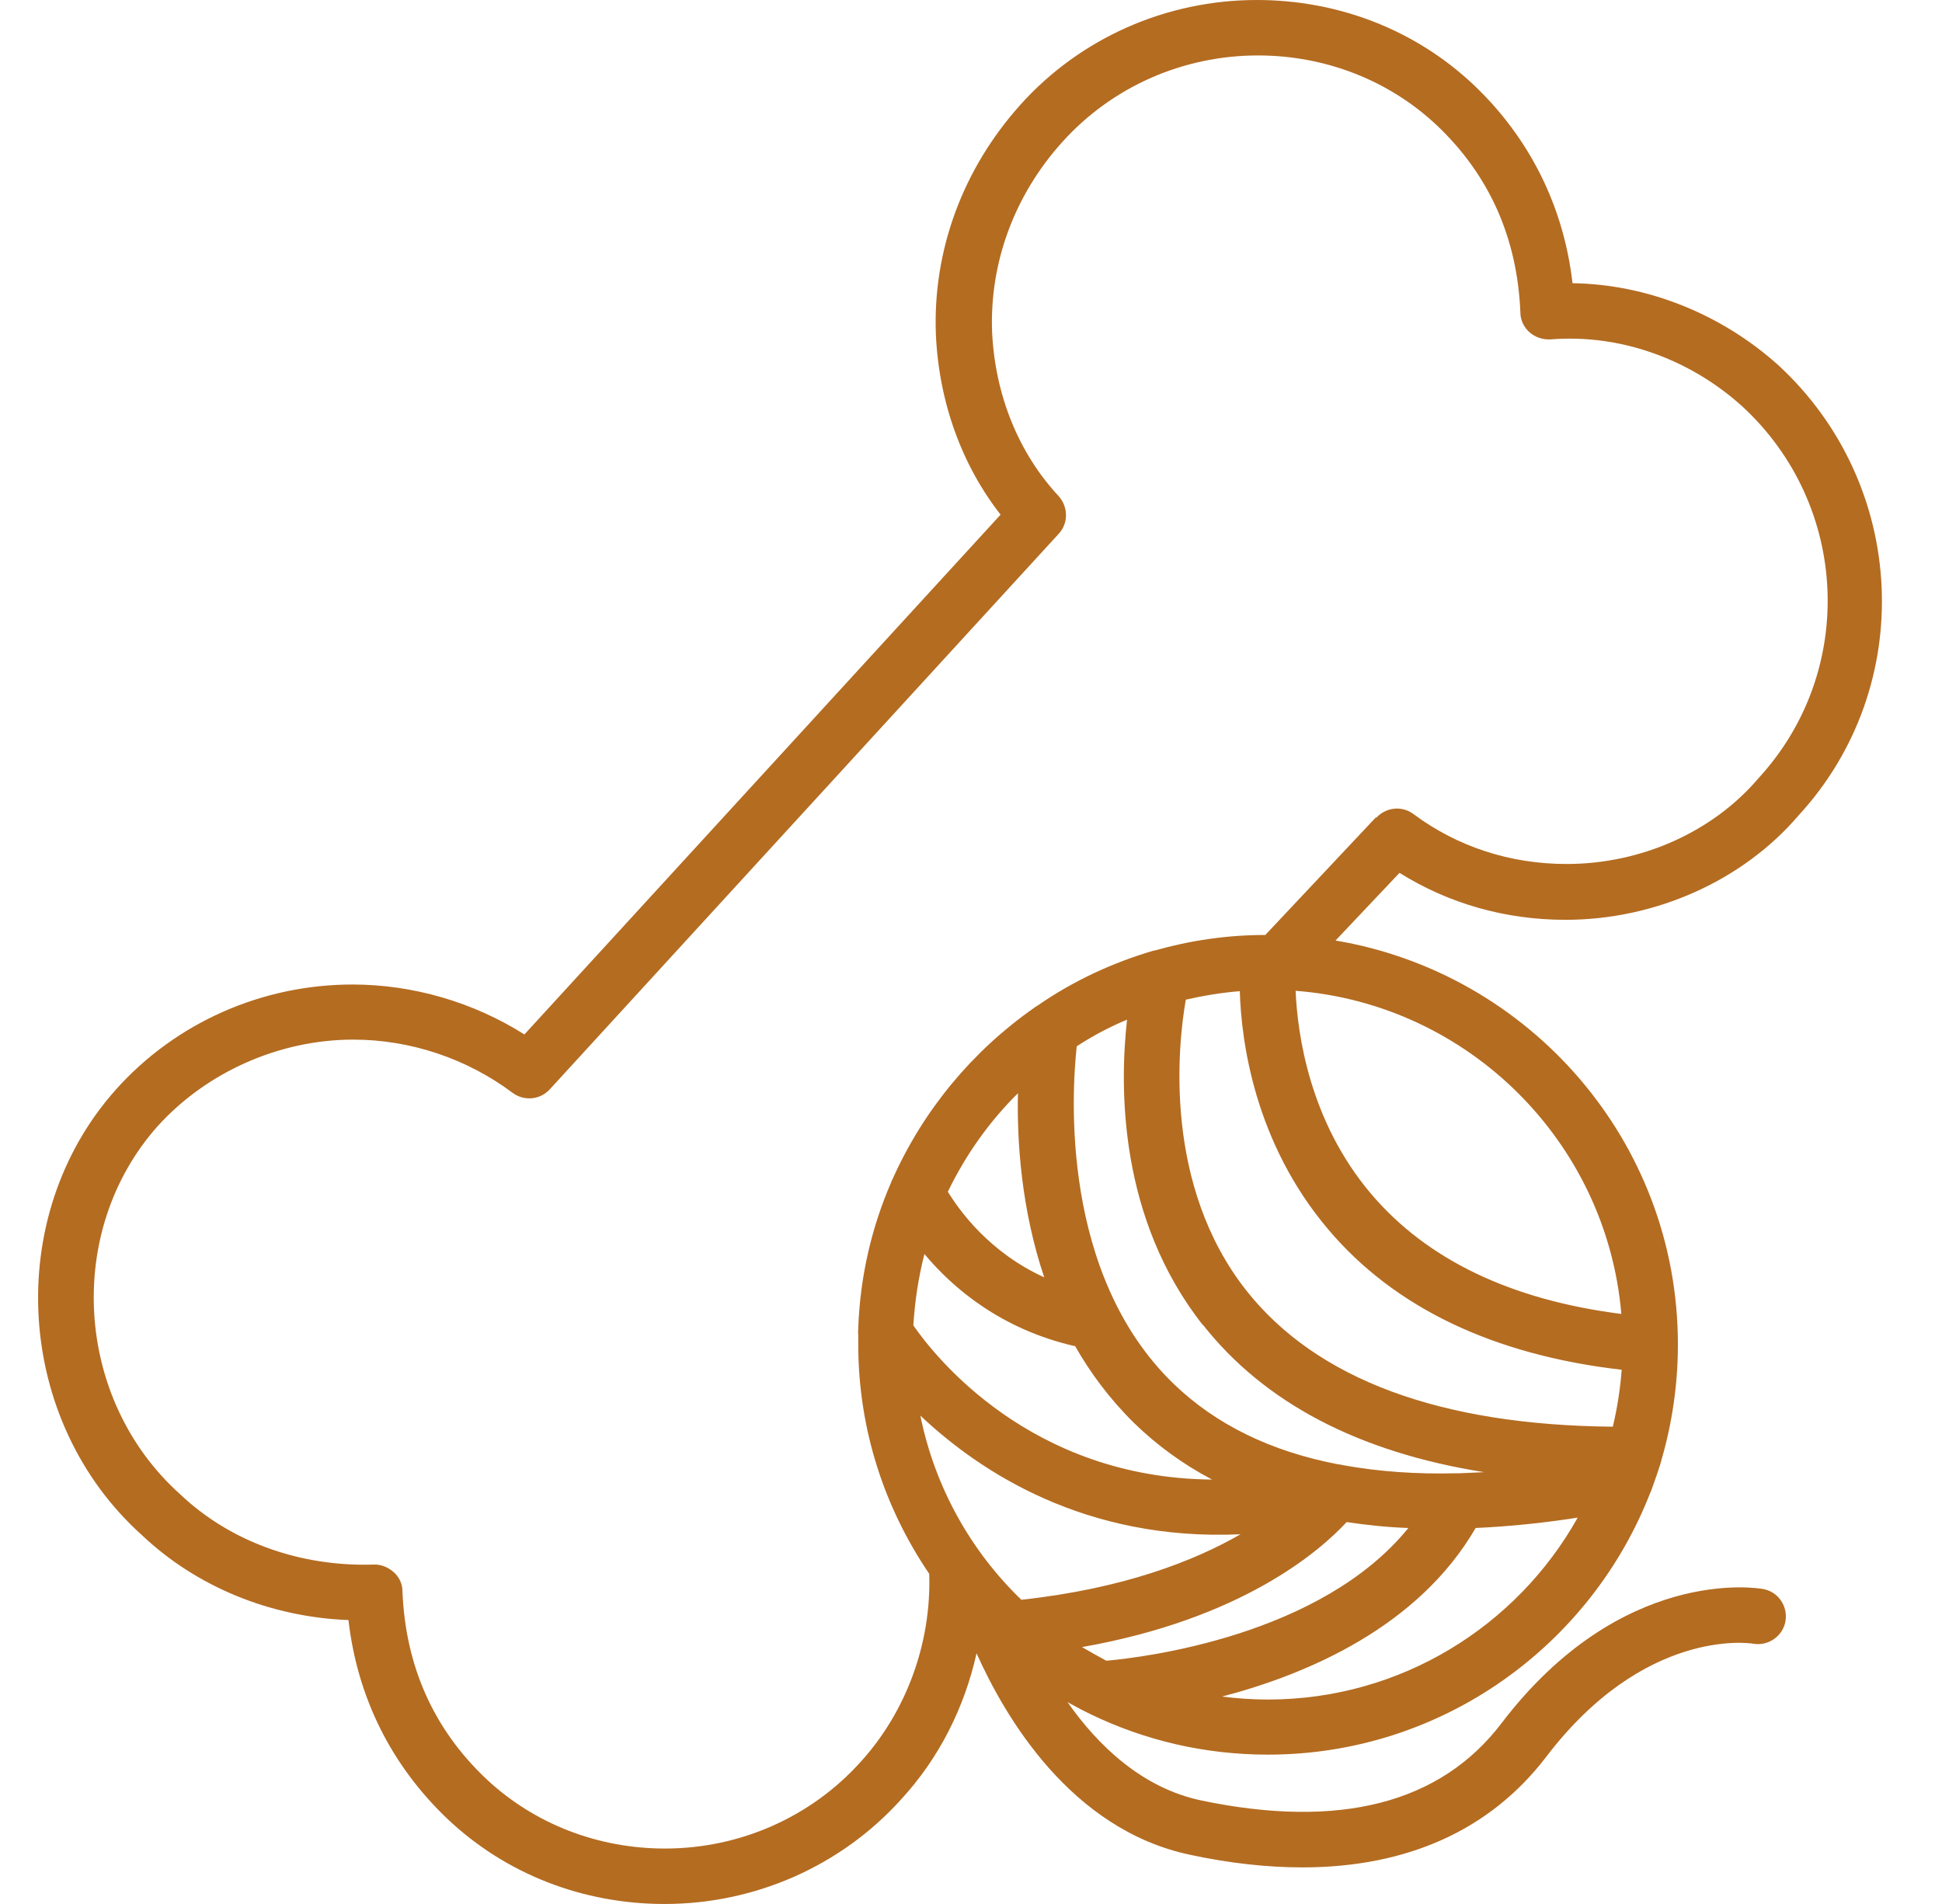 <svg width="51" height="50" viewBox="0 0 51 50" fill="none" xmlns="http://www.w3.org/2000/svg">
<path d="M41.112 24.155C43.491 24.155 45.782 23.116 47.238 21.408C50.345 18.029 50.112 12.738 46.704 9.592C45.19 8.233 43.248 7.466 41.297 7.437C41.064 5.417 40.17 3.621 38.695 2.223C37.17 0.786 35.151 0 33.005 0C30.627 0 28.365 1 26.792 2.757C25.277 4.447 24.491 6.592 24.578 8.786C24.656 10.553 25.258 12.214 26.277 13.515L13.772 27.165C12.433 26.32 10.85 25.854 9.258 25.854C6.879 25.854 4.617 26.854 3.044 28.612C0.064 31.951 0.384 37.32 3.734 40.32C5.161 41.67 7.102 42.466 9.151 42.544C9.384 44.573 10.277 46.369 11.763 47.777C13.287 49.214 15.306 50 17.452 50C19.831 50 22.093 49 23.666 47.252C24.666 46.165 25.326 44.845 25.646 43.417C26.384 45.068 28.112 48.048 31.258 48.709C32.297 48.932 33.287 49.039 34.2 49.039C36.957 49.039 39.132 48.058 40.598 46.146C43.18 42.748 45.937 43.146 46.044 43.165C46.433 43.233 46.821 42.971 46.889 42.573C46.957 42.175 46.695 41.796 46.297 41.728C46.141 41.699 42.578 41.126 39.433 45.252C37.831 47.359 35.18 48.039 31.549 47.282C29.986 46.952 28.831 45.835 28.035 44.699C28.2 44.786 28.365 44.883 28.53 44.961C28.569 44.981 28.607 45 28.646 45.019C30.054 45.699 31.627 46.078 33.297 46.078C37.869 46.078 41.782 43.214 43.345 39.184C43.365 39.155 43.374 39.117 43.384 39.087C43.462 38.874 43.539 38.651 43.607 38.437C43.607 38.408 43.627 38.388 43.627 38.359C43.908 37.398 44.064 36.369 44.064 35.32V35.301C44.064 29.971 40.161 25.553 35.073 24.699L36.753 22.922C38.044 23.728 39.53 24.155 41.112 24.155ZM26.821 42.01C25.491 40.728 24.549 39.048 24.17 37.175C25.743 38.66 28.51 40.476 32.578 40.291C31.365 40.99 29.51 41.718 26.831 42.01H26.821ZM28.229 35.34C28.636 36.058 29.151 36.748 29.792 37.379C30.394 37.961 31.073 38.456 31.831 38.854C27.064 38.816 24.549 35.621 23.986 34.806C24.025 34.165 24.122 33.534 24.277 32.932C25.015 33.816 26.277 34.903 28.219 35.349L28.229 35.34ZM24.899 31.282C25.365 30.32 25.986 29.447 26.733 28.709C26.704 29.971 26.821 31.757 27.423 33.544C25.976 32.883 25.2 31.796 24.889 31.291L24.899 31.282ZM31.588 34.786C33.2 36.835 35.675 38.136 38.976 38.66C38.763 38.67 38.549 38.68 38.336 38.689C38.316 38.689 38.287 38.689 38.258 38.689C37.18 38.718 36.18 38.641 35.267 38.476C35.229 38.466 35.19 38.456 35.151 38.456C33.374 38.117 31.928 37.408 30.821 36.34C27.85 33.466 28.141 28.718 28.277 27.476C28.695 27.204 29.132 26.971 29.598 26.777C29.394 28.602 29.394 32.01 31.588 34.796V34.786ZM28.423 43.252C32.598 42.515 34.646 40.748 35.365 39.971C35.889 40.048 36.423 40.107 36.986 40.126C34.685 42.961 30.044 43.524 29.054 43.612C28.84 43.495 28.627 43.379 28.413 43.252H28.423ZM33.297 44.631C32.889 44.631 32.481 44.602 32.093 44.553C34.355 43.961 37.248 42.718 38.753 40.126C39.607 40.087 40.501 40 41.433 39.854C39.84 42.699 36.792 44.631 33.297 44.631ZM42.365 37.466C37.821 37.427 34.578 36.223 32.733 33.893C30.549 31.126 30.928 27.466 31.141 26.252C31.607 26.146 32.073 26.068 32.559 26.029C32.598 27.349 32.947 30 34.879 32.282C36.617 34.34 39.219 35.583 42.588 35.971C42.549 36.485 42.471 36.981 42.355 37.466H42.365ZM42.578 34.505C39.675 34.136 37.471 33.078 36.005 31.349C34.384 29.437 34.073 27.146 34.025 26.019C38.559 26.369 42.19 29.981 42.578 34.495V34.505ZM36.122 21.476L33.229 24.553C32.219 24.553 31.248 24.699 30.326 24.961C30.326 24.961 30.316 24.961 30.306 24.961C29.209 25.282 28.17 25.767 27.248 26.408C27.209 26.427 27.17 26.456 27.132 26.485C25.53 27.612 24.248 29.155 23.442 30.961C23.423 30.99 23.413 31.019 23.403 31.049C22.889 32.233 22.588 33.524 22.539 34.874C22.539 34.932 22.53 34.99 22.539 35.048C22.539 35.136 22.539 35.214 22.539 35.301C22.539 37.534 23.229 39.602 24.403 41.33C24.462 43.146 23.802 44.952 22.598 46.272C21.297 47.718 19.433 48.544 17.462 48.544C15.695 48.544 14.025 47.893 12.772 46.718C11.384 45.408 10.646 43.748 10.569 41.786C10.569 41.592 10.481 41.408 10.335 41.282C10.19 41.155 10.005 41.078 9.811 41.087C7.889 41.146 6.054 40.495 4.734 39.243C1.957 36.757 1.685 32.33 4.141 29.573C5.423 28.155 7.335 27.301 9.277 27.301C10.772 27.301 12.258 27.796 13.462 28.699C13.763 28.922 14.18 28.884 14.433 28.612L27.802 14.019C28.064 13.738 28.054 13.311 27.802 13.029C26.753 11.903 26.132 10.379 26.054 8.718C25.986 6.903 26.636 5.126 27.899 3.728C29.2 2.282 31.064 1.456 33.035 1.456C34.801 1.456 36.471 2.107 37.724 3.282C39.112 4.592 39.85 6.252 39.928 8.214C39.928 8.408 40.025 8.602 40.17 8.728C40.316 8.854 40.51 8.922 40.714 8.913C42.52 8.767 44.355 9.408 45.753 10.67C48.569 13.262 48.763 17.631 46.18 20.437C44.976 21.854 43.093 22.689 41.141 22.689C39.656 22.689 38.267 22.233 37.122 21.379C36.821 21.155 36.413 21.194 36.151 21.466L36.122 21.476Z" fill="#B46C21"/>
</svg>
